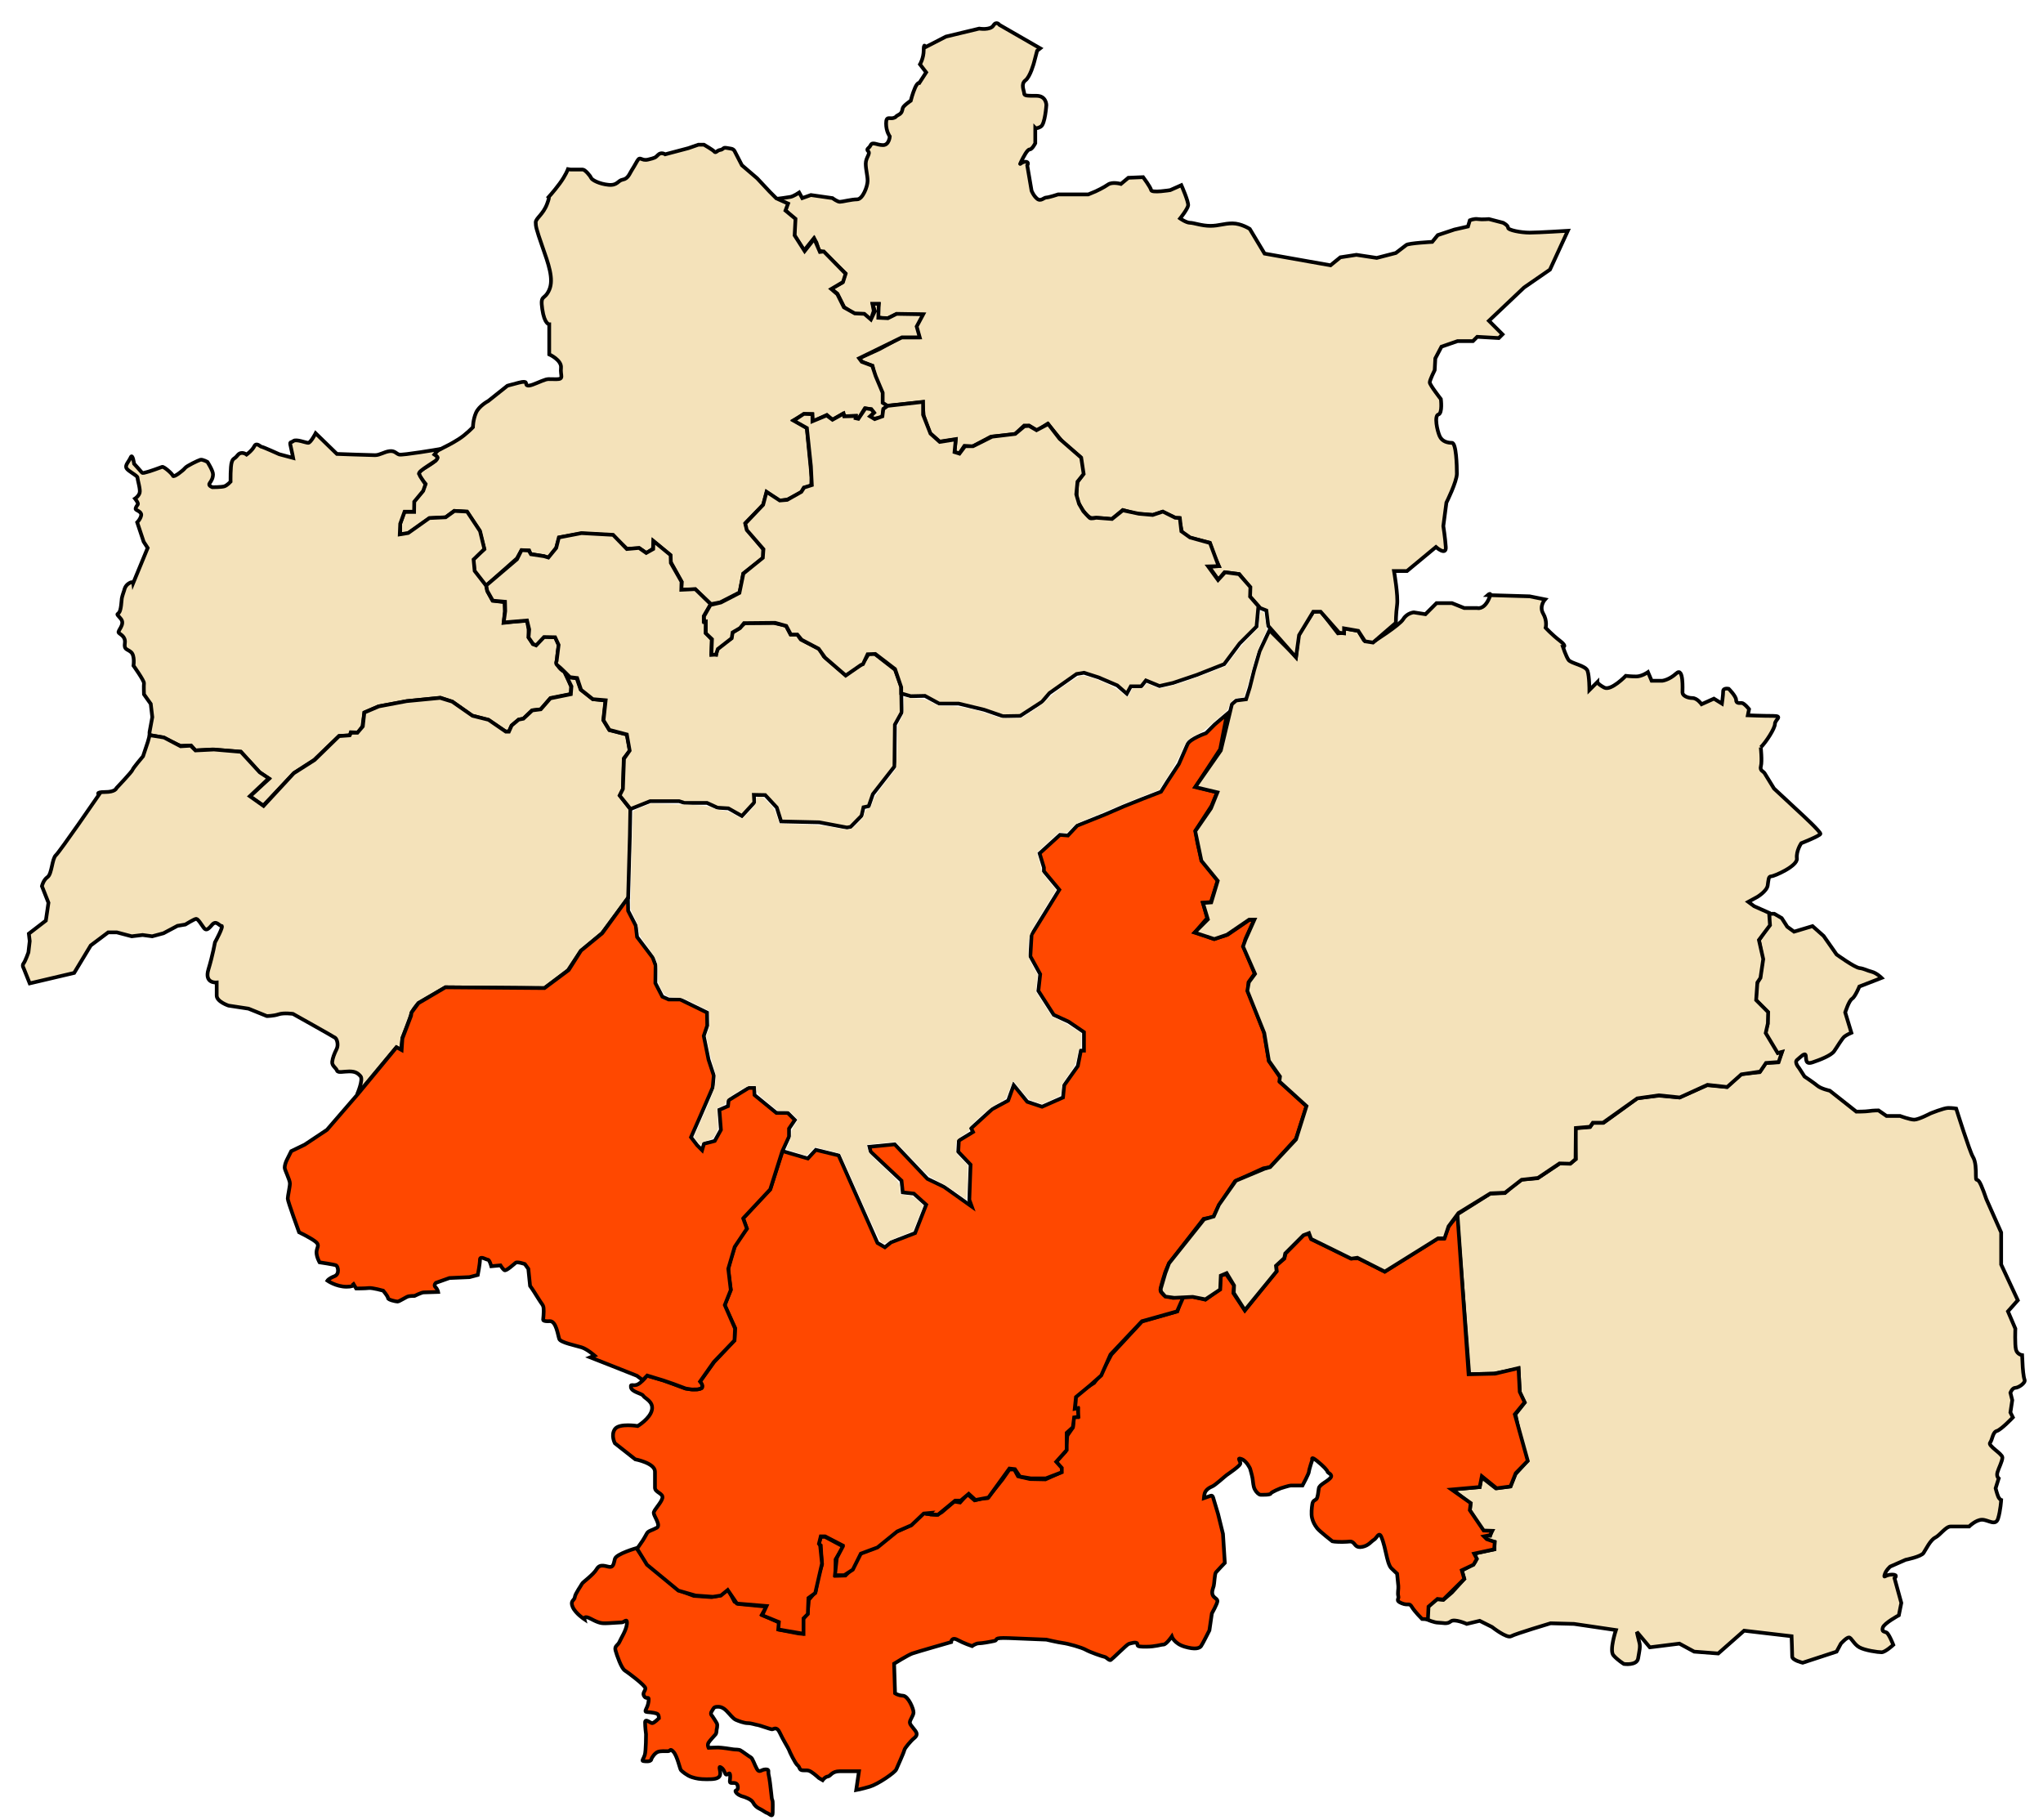 <?xml version="1.0" encoding="UTF-8" standalone="no"?>
<!-- Created with Inkscape (http://www.inkscape.org/) -->

<svg
   xmlns:dc="http://purl.org/dc/elements/1.1/"
   xmlns:cc="http://creativecommons.org/ns#"
   xmlns:rdf="http://www.w3.org/1999/02/22-rdf-syntax-ns#"
   xmlns:svg="http://www.w3.org/2000/svg"
   xmlns="http://www.w3.org/2000/svg"
   xmlns:xlink="http://www.w3.org/1999/xlink"
   xmlns:sodipodi="http://sodipodi.sourceforge.net/DTD/sodipodi-0.dtd"
   xmlns:inkscape="http://www.inkscape.org/namespaces/inkscape"
   id="svg2"
   version="1.1"
   inkscape:version="0.48.4 r9939"
   width="1100"
   height="980"
   sodipodi:docname="Constantine District.svg">
  <title
     id="title3818">El Khroub District</title>
  <defs
     id="defs6">
    <linearGradient
       id="linearGradient2991">
      <stop
         style="stop-color:#f4e2ba;stop-opacity:1;"
         offset="0"
         id="stop2993" />
      <stop
         style="stop-color:#f4e2ba;stop-opacity:0;"
         offset="1"
         id="stop2995" />
    </linearGradient>
    <linearGradient
       inkscape:collect="always"
       xlink:href="#linearGradient2991"
       id="linearGradient2997"
       x1="776.303"
       y1="650.987"
       x2="771.375"
       y2="656.853"
       gradientUnits="userSpaceOnUse" />
  </defs>
  <sodipodi:namedview
     pagecolor="#ffffff"
     bordercolor="#666666"
     borderopacity="1"
     objecttolerance="10"
     gridtolerance="10"
     guidetolerance="10"
     inkscape:pageopacity="0"
     inkscape:pageshadow="2"
     inkscape:window-width="1366"
     inkscape:window-height="706"
     id="namedview4"
     showgrid="false"
     inkscape:zoom="0.35355339"
     inkscape:cx="-29.824656"
     inkscape:cy="570.42322"
     inkscape:window-x="-8"
     inkscape:window-y="-8"
     inkscape:window-maximized="1"
     inkscape:current-layer="svg2" />
  <path
     style="fill:#f4e2ba;stroke:#000000;stroke-width:2;stroke-linecap:butt;stroke-linejoin:miter;stroke-opacity:1;stroke-miterlimit:4;stroke-dasharray:none;fill-opacity:1"
     d="m 784.42,653.936 6.638,85.957 13.275,-0.332 13.275,-2.655 0.664,12.943 2.655,5.31 -4.978,6.306 2.323,11.284 3.983,13.939 -6.306,6.969 -2.655,6.638 -7.965,0.996 -7.633,-5.974 -0.996,5.31 -14.603,1.328 4.978,3.983 4.646,3.651 -0.332,3.651 6.969,10.952 4.646,0.332 -0.664,2.323 -1.991,0 c 0,0 -2.323,-0.664 -1.328,0.996 0.996,1.659 5.642,2.323 5.642,2.323 l 0,3.983 -10.952,2.323 c 0,0 2.655,3.319 -0.664,5.642 -3.319,2.323 -5.974,3.319 -5.974,3.319 l 1.328,4.646 -6.638,7.301 -4.646,3.983 -3.651,-0.332 -4.646,3.983 -0.332,3.651 0,3.319 c 0,0 3.651,1.659 5.974,1.659 2.323,0 4.646,0.996 6.638,-0.664 1.991,-1.659 8.629,1.328 8.629,1.328 l 6.969,-1.659 6.638,3.319 c 0,0 7.965,6.306 10.288,4.978 2.323,-1.328 21.24,-6.969 21.24,-6.969 l 12.611,0.332 22.568,3.319 c 0,0 -3.651,10.952 -1.328,13.607 2.323,2.655 5.642,4.646 5.642,4.646 0,0 6.969,0.996 7.633,-2.987 0.664,-3.983 1.328,-6.306 0.664,-8.629 -0.664,-2.323 -1.328,-5.642 -1.328,-5.642 l 6.969,8.297 15.93,-1.991 7.965,4.314 12.943,0.996 13.939,-12.28 25.555,2.987 c 0,0 0.332,8.961 0.332,10.952 0,1.991 5.642,3.319 5.642,3.319 l 18.253,-5.974 2.323,-4.314 c 0,0 2.987,-3.319 4.314,-3.319 1.328,0 2.655,3.651 5.642,5.31 2.987,1.659 9.956,2.655 11.948,2.655 1.991,0 6.306,-3.983 6.306,-3.983 0,0 -2.323,-5.974 -3.651,-6.638 -1.327,-0.664 -2.655,-0.332 -1.991,-2.655 0.664,-2.323 8.629,-6.638 8.629,-6.638 l 1.328,-6.638 -3.651,-13.275 c 0,0 2.323,-1.991 -1.327,-1.991 -3.651,0 -4.646,2.323 -3.983,0 0.664,-2.323 2.987,-4.314 2.987,-4.314 l 8.297,-3.651 c 0,0 8.297,-1.659 9.624,-3.651 1.327,-1.991 3.651,-6.969 6.306,-8.297 2.655,-1.328 5.642,-5.974 8.297,-5.974 2.655,0 9.956,0 9.956,0 0,0 3.651,-3.651 6.97,-3.651 3.319,0 7.301,3.651 8.629,-0.664 1.327,-4.314 1.659,-9.956 1.659,-9.956 0,0 -0.996,-0.332 -1.659,-1.991 -0.664,-1.659 -1.328,-4.314 -1.328,-4.314 l 1.659,-5.31 c 0,0 -1.327,-0.996 -0.664,-3.319 0.664,-2.323 2.655,-5.974 2.655,-7.965 0,-1.991 -7.965,-6.306 -6.638,-7.965 1.327,-1.659 1.327,-5.642 3.651,-6.306 2.323,-0.664 8.629,-7.301 8.629,-7.301 l -1.327,-2.655 0.996,-6.638 -0.996,-3.983 c 0,0 0.996,-2.655 2.655,-2.655 1.659,0 5.642,-2.655 4.978,-4.314 -0.664,-1.659 -0.996,-6.638 -0.996,-6.638 l -0.332,-6.638 c 0,0 -2.655,-0.332 -3.319,-2.987 -0.664,-2.655 -0.332,-11.284 -0.332,-11.284 l -3.983,-9.293 5.31,-5.974 -8.961,-19.249 0,-17.258 -7.965,-17.922 c 0,0 -2.655,-7.965 -3.982,-9.625 -1.327,-1.659 -1.659,0.332 -1.659,-2.987 0,-3.319 0,-7.633 -1.659,-10.288 -1.659,-2.655 -8.961,-25.887 -8.961,-25.887 0,0 -1.991,-0.332 -4.314,-0.332 -2.323,0 -9.624,2.987 -9.624,2.987 0,0 -6.306,3.319 -8.629,3.319 -2.323,0 -7.633,-1.991 -7.633,-1.991 l -7.301,0 -4.314,-2.987 c 0,0 -2.987,0 -4.978,0.332 -1.991,0.332 -6.969,0.332 -6.969,0.332 L 985.207,587.228 c 0,0 -4.646,-0.996 -6.638,-2.655 -1.991,-1.659 -6.969,-4.978 -6.969,-4.978 l -2.987,-4.646 c 0,0 -2.655,-2.987 -0.996,-4.314 1.659,-1.328 4.314,-4.314 4.646,-2.323 0.332,1.991 -0.332,4.978 3.651,3.651 3.983,-1.328 9.956,-3.651 11.616,-5.974 1.659,-2.323 4.314,-6.969 5.642,-7.965 1.328,-0.996 3.651,-1.991 3.651,-1.991 l -3.319,-10.952 c 0,0 1.991,-6.306 3.651,-7.301 1.659,-0.996 3.983,-6.638 3.983,-6.638 l 11.948,-4.646 c 0,0 -2.655,-2.655 -5.31,-3.319 -2.655,-0.664 -3.982,-1.659 -6.638,-1.991 -2.655,-0.332 -12.28,-7.301 -12.28,-7.301 l -6.969,-9.956 -5.974,-5.31 -9.956,2.987 -3.651,-2.655 -2.987,-4.646 -3.983,-2.323 -2.655,0 -0.332,6.306 -5.31,7.965 1.991,10.288 -1.328,9.293 -1.991,4.314 -0.332,8.297 6.306,6.306 0,6.638 -1.328,4.978 2.655,4.978 3.651,5.642 2.655,-0.332 -1.991,5.31 -6.638,0.332 -3.319,4.978 -9.956,0.996 -7.633,6.969 -10.62,-0.996 -14.935,6.638 -10.952,-0.996 -11.616,1.328 -12.28,8.961 -5.974,4.314 -5.642,0 -1.659,2.323 -7.965,0.664 0.332,16.594 -2.987,2.323 -5.642,0 -11.948,7.965 -8.629,0.664 -5.31,3.983 -3.651,3.319 -7.965,0.332 z"
     id="path2987"
     inkscape:connector-curvature="0" />
  <path
     style="fill:#ff4800;stroke:#000000;stroke-width:2;stroke-linecap:butt;stroke-linejoin:miter;stroke-opacity:1;stroke-miterlimit:4;stroke-dasharray:none;fill-opacity:1"
     d="m 790.726,739.893 -5.974,-85.625 -4.812,6.14 -2.489,6.472 -3.485,0 -28.376,17.756 -14.105,-7.135 -4.148,0 -21.24,-10.288 -1.493,-2.987 -2.489,0.498 -9.956,10.122 -0.664,2.821 -4.314,3.651 0.166,3.153 -8.131,9.956 -8.961,11.118 -6.14,-9.293 0.332,-4.149 -4.314,-6.14 -2.987,0.83 -0.332,7.301 -7.799,5.642 -6.969,-1.659 -5.642,0.332 -2.489,7.633 -19.083,5.476 -16.428,17.756 -5.31,9.956 -3.983,5.31 -7.467,4.646 -2.489,3.153 -0.166,5.808 1.493,0.166 -0.332,4.646 -1.991,-0.166 -0.498,5.808 -2.987,4.314 -0.996,8.629 -4.978,5.476 2.655,3.319 -0.332,2.489 -8.131,3.651 -8.297,-0.166 -6.472,-1.493 -1.991,-3.651 -2.655,0 -3.817,5.476 -7.965,9.956 -2.987,0.166 -3.983,0.996 -3.817,-3.319 -3.983,4.48 -3.153,-0.498 -6.804,5.808 -2.655,1.328 -3.153,-0.166 -0.664,-0.83 -3.153,-0.166 -6.638,6.638 -8.463,3.817 -10.288,8.131 -9.293,3.651 -3.983,8.131 -3.485,3.485 -5.31,0.166 0,-8.795 4.148,-6.969 -9.956,-5.31 -2.157,0.166 -0.996,3.651 0.996,0.83 0.332,5.974 0.332,4.314 -2.157,7.135 -1.328,7.633 -3.651,4.314 -0.664,7.467 -2.655,3.153 -0.166,7.633 -1.991,-0.166 -10.288,-1.991 0,-3.817 -9.459,-4.314 2.489,-4.314 -15.266,-1.493 -1.991,-1.162 -3.153,-6.14 -2.157,0.664 -2.489,2.157 -4.646,0.83 -9.459,-0.664 -8.463,-3.153 -16.926,-14.935 -5.476,-7.633 c 0,0 -10.952,3.153 -11.616,5.808 -0.664,2.655 -0.83,4.48 -2.821,4.314 -1.991,-0.166 -5.144,-1.991 -6.969,1.162 -1.825,3.153 -7.633,7.135 -7.965,7.965 -0.332,0.83 -3.651,5.31 -3.817,7.135 -0.166,1.825 -2.655,1.825 -1.162,5.31 1.493,3.485 6.306,6.638 6.306,6.638 0,0 -0.664,-2.489 3.651,-0.166 4.314,2.323 5.808,2.323 7.633,2.323 1.825,0 7.799,-0.498 8.961,-0.498 1.162,0 2.987,-2.655 2.655,0.83 -0.332,3.485 -3.153,7.633 -3.983,9.625 -0.83,1.991 -2.821,2.157 -2.157,4.646 0.664,2.489 3.153,9.625 4.978,10.786 1.825,1.162 11.118,8.131 11.118,9.624 0,1.493 -1.991,2.655 -0.498,4.48 1.493,1.825 2.655,-0.996 2.157,2.821 -0.498,3.817 -2.987,5.31 -0.664,5.476 2.323,0.166 4.978,0.498 5.642,1.162 0.664,0.664 0.664,2.157 0.664,2.157 0,0 -2.655,2.655 -3.651,2.655 -0.996,0 -3.817,-2.821 -3.817,-0.332 0,2.489 0.498,6.306 0.498,6.306 0,0 0,8.961 -0.664,11.118 -0.664,2.157 -1.825,3.153 -0.83,3.319 0.996,0.166 3.983,0.498 4.314,-0.83 0.332,-1.328 2.157,-3.651 3.651,-4.148 1.493,-0.498 3.817,-0.332 5.31,-0.332 1.493,0 0.996,-1.825 2.987,0.332 1.991,2.157 3.485,9.127 3.983,9.79 0.498,0.664 3.319,2.987 5.808,3.817 2.489,0.83 4.646,1.162 7.965,1.162 3.319,0 6.638,0 7.301,-2.157 0.664,-2.157 -1.328,-5.476 0.664,-4.148 1.991,1.328 1.825,3.817 2.821,3.817 0.996,0 1.825,-1.825 1.991,0.498 0.166,2.323 -0.83,3.983 0.664,3.983 1.493,0 3.319,-0.332 3.485,2.157 0.166,2.489 -1.825,1.328 -1.162,2.655 0.664,1.328 2.987,2.323 3.817,2.489 0.83,0.166 4.646,1.493 5.476,3.153 0.83,1.659 2.157,2.821 3.651,3.485 1.493,0.664 3.319,2.157 4.149,2.323 0.83,0.166 2.821,2.655 2.821,-0.166 0,-2.821 0.166,-6.14 -0.166,-6.804 -0.332,-0.664 -0.332,-0.996 -0.664,-4.149 -0.332,-3.153 -0.83,-7.467 -1.328,-9.459 -0.498,-1.991 0.664,-2.987 -1.659,-2.987 -2.323,0 -3.319,2.157 -4.646,-0.166 -1.328,-2.323 -2.323,-5.808 -3.319,-6.306 -0.996,-0.498 -4.646,-3.319 -5.642,-3.817 -0.996,-0.498 -2.987,-0.332 -3.817,-0.498 -0.83,-0.166 -6.472,-0.996 -8.131,-0.996 -1.659,0 -5.144,0.166 -5.144,0.166 0,0 -0.83,-1.493 0,-2.821 0.83,-1.328 3.319,-3.817 3.817,-4.48 0.498,-0.664 0.498,-2.323 0.498,-2.323 0,0 0.664,-2.489 0.166,-3.485 -0.498,-0.996 -2.489,-3.983 -2.489,-3.983 0,0 -1.328,-0.996 -0.332,-2.489 0.996,-1.493 0.996,-2.323 2.655,-2.489 1.659,-0.166 3.319,0.166 5.31,2.157 1.991,1.991 3.485,4.149 4.978,4.812 1.493,0.664 4.48,1.825 6.472,1.825 1.991,0 4.646,0.996 5.31,0.996 0.664,0 6.969,2.323 7.799,2.323 0.83,0 2.489,-1.825 4.149,1.825 1.659,3.651 4.812,8.629 4.978,9.293 0.166,0.664 3.319,7.301 4.646,8.297 1.328,0.996 0.664,2.489 2.655,2.655 1.991,0.166 2.821,-0.332 4.646,0.83 1.825,1.162 4.149,3.319 4.149,3.319 l 1.991,1.162 c 0,0 1.328,-1.825 2.821,-1.991 1.493,-0.166 1.991,-2.821 6.472,-2.821 4.48,0 10.288,0 10.288,0 l -1.493,10.122 c 0,0 2.821,-0.498 7.301,-1.825 4.48,-1.328 13.607,-7.633 14.271,-9.293 0.664,-1.659 3.983,-8.795 4.314,-10.288 0.332,-1.493 3.817,-5.144 4.48,-5.808 0.664,-0.664 2.489,-1.659 2.157,-3.319 -0.332,-1.659 -3.651,-4.314 -3.651,-5.808 0,-1.493 1.825,-3.485 1.991,-5.31 0.166,-1.825 -2.821,-8.961 -5.642,-9.127 -2.821,-0.166 -4.314,-1.328 -4.314,-1.328 l -0.498,-15.93 c 0,0 7.467,-4.646 9.79,-5.476 2.323,-0.83 20.908,-6.14 20.908,-6.14 0,0 0.166,-2.987 3.485,-1.162 3.319,1.825 7.799,3.319 7.799,3.319 0,0 1.991,-1.493 3.651,-1.493 1.659,0 6.306,-0.83 8.463,-1.328 2.157,-0.498 -1.493,-1.825 7.633,-1.493 9.127,0.332 20.245,0.83 20.245,0.83 0,0 6.306,1.493 8.961,1.825 2.655,0.332 9.956,2.323 12.28,3.651 2.323,1.328 9.127,3.651 10.122,3.817 0.996,0.166 2.489,2.157 3.319,1.659 0.83,-0.498 8.629,-8.297 9.624,-8.629 0.996,-0.332 4.314,-1.328 4.646,-0.166 0.332,1.162 -0.664,1.659 4.646,1.659 5.31,0 7.965,-1.162 9.459,-1.162 1.493,0 4.48,-4.314 4.48,-4.314 0,0 1.328,3.817 6.969,5.476 5.642,1.659 7.965,0.83 8.795,-0.332 0.83,-1.162 4.48,-8.463 4.48,-8.463 l 1.328,-9.127 c 0,0 2.987,-5.31 2.987,-6.638 0,-1.328 -1.659,-1.493 -2.489,-3.153 -0.83,-1.659 0.166,-3.817 0.498,-4.978 0.332,-1.162 0.498,-6.472 1.162,-7.301 0.664,-0.83 4.812,-5.144 4.812,-5.144 l -0.996,-15.598 -2.655,-10.786 -2.489,-8.297 c 0,0 -0.332,-1.825 -1.328,-1.493 -0.996,0.332 -3.817,1.328 -3.817,1.328 0,0 0.166,-2.323 0.83,-3.485 0.664,-1.162 1.991,-2.157 3.651,-2.821 1.659,-0.664 6.638,-5.31 7.799,-6.14 1.162,-0.83 6.804,-4.646 7.301,-5.974 0.498,-1.328 -2.157,-3.651 0.664,-2.655 2.821,0.996 4.646,5.144 4.646,5.144 0,0 0.996,3.319 1.328,5.31 0.332,1.991 0.332,4.149 1.162,5.808 0.83,1.659 2.323,2.987 3.153,2.987 0.83,0 5.144,0.166 5.476,-0.664 0.332,-0.83 5.31,-2.821 5.31,-2.821 0,0 4.646,-1.493 5.476,-1.493 0.83,0 6.306,0 6.306,0 0,0 3.485,-6.472 3.485,-7.467 0,-0.996 1.825,-6.472 1.825,-6.472 0,0 -0.996,-2.157 2.489,0.664 3.485,2.821 5.642,5.144 5.642,5.808 0,0.664 3.319,1.493 1.493,3.485 -1.825,1.991 -5.808,3.485 -6.14,5.476 -0.332,1.991 -0.498,4.978 -1.328,5.808 -0.83,0.83 -1.825,0.664 -2.157,2.655 -0.332,1.991 -0.664,5.31 -0.166,7.467 0.498,2.157 1.493,3.983 2.821,5.642 1.328,1.659 8.131,6.969 8.131,6.969 0,0 1.162,0.332 5.31,0.332 4.149,0 4.48,-0.664 5.808,0.332 1.328,0.996 1.493,2.987 4.978,2.323 3.485,-0.664 4.812,-2.987 6.306,-3.817 1.493,-0.83 2.655,-4.646 3.983,-1.493 1.328,3.153 2.157,7.301 2.655,9.459 0.498,2.157 1.328,5.974 2.655,7.301 1.328,1.328 3.153,2.987 3.153,2.987 0,0 0.498,5.144 0.664,6.638 0.166,1.493 -0.498,3.817 0,5.476 0.498,1.659 -1.825,2.323 1.825,3.817 3.651,1.493 3.983,-0.498 5.476,1.991 1.493,2.489 5.476,6.472 5.476,6.472 l 3.153,0.166 0.332,-6.804 4.812,-4.148 3.153,0.332 11.284,-11.118 -1.328,-4.646 6.306,-2.987 1.825,-3.153 -1.493,-2.821 10.786,-2.323 0.332,-3.983 -4.314,-1.493 -1.493,-1.493 3.319,-0.664 1.162,-2.323 -4.646,-0.166 -7.467,-10.952 0.498,-3.817 -10.288,-7.301 15.101,-1.328 1.162,-5.808 7.965,6.472 7.467,-0.996 2.821,-7.135 6.472,-6.638 -6.969,-25.057 5.31,-6.472 -2.655,-5.642 -0.664,-12.777 -12.611,2.987 z"
     id="path2999"
     inkscape:connector-curvature="0" />
  <path
     style="fill:#ff4800;stroke:#000000;stroke-width:2;stroke-linecap:butt;stroke-linejoin:miter;stroke-opacity:1;stroke-miterlimit:4;stroke-dasharray:none;fill-opacity:1"
     d="m 660.629,384.449 -6.638,5.642 -4.646,4.646 c 0,0 -8.629,2.987 -9.956,5.974 -1.328,2.987 -4.646,10.62 -4.646,10.62 l -6.306,9.625 -3.319,5.31 -10.288,3.983 -9.956,3.983 -9.956,4.314 -14.935,5.974 -4.978,5.31 -4.314,-0.332 -10.952,9.956 2.323,7.633 0,1.991 8.297,9.956 -14.935,24.227 -0.664,11.616 5.31,9.624 -0.996,8.961 8.297,12.943 7.965,3.651 8.297,5.642 0,9.956 -1.659,0 -1.659,8.297 -7.301,10.288 -0.664,6.638 -11.284,4.978 -7.965,-2.655 -7.301,-8.961 -2.987,8.297 -8.629,4.646 -11.284,10.288 0.996,1.991 -7.633,4.646 -0.332,5.974 6.638,6.969 -0.664,18.917 1.328,3.651 -14.935,-10.62 -8.961,-4.314 -17.59,-18.585 -13.607,1.328 0.664,2.655 16.594,15.598 0.664,6.306 5.974,0.664 6.638,5.974 -5.974,15.266 -12.943,4.978 -3.319,2.655 -3.983,-2.323 -20.908,-47.127 -12.28,-2.987 -4.314,4.646 -13.607,-3.983 -4.646,14.271 -1.991,6.306 -14.603,15.598 1.991,5.642 c 0,0 -5.974,7.965 -6.638,9.956 -0.664,1.991 -3.319,10.288 -3.319,11.948 0,1.659 1.328,10.952 1.328,10.952 l -3.319,8.297 5.642,12.28 -0.332,6.638 -10.952,11.616 -7.633,10.62 c 0,0 2.987,3.319 -0.332,3.983 -3.319,0.664 -7.633,-0.332 -7.633,-0.332 l -11.616,-4.314 -9.293,-2.655 c 0,0 0.664,0.332 -2.987,3.651 -3.651,3.319 -5.642,0 -5.31,2.655 0.332,2.655 5.974,3.319 6.638,4.646 0.664,1.328 5.642,2.987 4.646,7.633 -0.996,4.646 -7.633,8.629 -7.633,8.629 0,0 -9.956,-1.659 -12.28,1.659 -2.323,3.319 0,7.633 0,7.633 l 10.952,8.629 c 0,0 10.62,1.991 10.62,6.638 0,4.646 0,5.974 0,8.629 0,2.655 4.646,2.987 3.983,5.642 -0.664,2.655 -4.646,6.306 -4.646,7.965 0,1.659 3.983,6.638 1.659,7.965 -2.323,1.328 -4.646,1.659 -5.31,2.987 -0.664,1.328 -2.323,3.983 -2.323,3.983 l -2.987,4.314 5.31,8.629 16.926,13.939 9.293,2.655 9.293,0.664 4.314,-0.664 3.651,-2.987 4.978,7.301 15.93,1.328 -2.323,4.978 8.961,3.651 -0.332,3.983 13.607,2.323 0,-8.297 2.323,-2.323 0.332,-8.629 3.651,-2.655 3.651,-15.93 -0.996,-9.625 -0.664,-0.996 0.996,-3.983 2.323,0 9.625,4.978 0,0.332 -3.319,6.306 -0.996,9.293 4.978,0 4.646,-2.987 4.314,-8.629 8.961,-3.319 10.62,-8.629 7.633,-3.319 6.638,-6.306 3.651,-0.332 0,0 -0.664,0.664 4.646,0.332 9.293,-7.633 2.987,0 4.314,-3.651 3.651,3.319 6.969,-1.328 11.284,-15.598 2.987,0.332 2.655,3.983 5.974,0.996 7.965,0 8.629,-3.319 0,-2.323 -2.987,-3.319 5.642,-6.306 0,-9.293 3.319,-2.987 0.664,-5.31 2.323,-0.332 -0.332,-4.646 -1.659,0.332 0.664,-6.306 7.633,-6.306 5.974,-5.31 4.978,-11.284 16.926,-17.922 18.917,-5.31 3.651,-8.297 -5.974,0.996 -4.646,-1.328 c 0,0 -1.991,-1.659 -1.991,-2.987 0,-1.328 2.655,-9.625 2.655,-9.625 l 1.991,-4.646 18.585,-23.895 5.31,-0.996 2.987,-6.306 8.629,-12.943 15.266,-6.969 3.651,-0.664 13.939,-15.266 5.642,-17.59 -14.271,-12.943 0,-2.655 -5.974,-8.629 -2.655,-15.598 -8.629,-21.904 0.332,-4.978 3.319,-4.646 -5.974,-14.271 0.996,-4.314 4.646,-10.288 -2.655,0 -11.616,7.965 -7.301,2.323 -10.288,-3.651 6.638,-7.633 -2.323,-8.297 4.314,-0.332 3.651,-11.616 -8.629,-10.62 -2.323,-9.956 -0.996,-6.306 8.629,-13.275 2.987,-7.301 -11.616,-2.987 13.275,-20.245 z"
     id="path3001"
     inkscape:connector-curvature="0" />
  <path
     style="fill:#f4e2ba;stroke:#000000;stroke-width:2;stroke-linecap:butt;stroke-linejoin:miter;stroke-opacity:1;stroke-miterlimit:4;stroke-dasharray:none;fill-opacity:1"
     d="m 948.036,402.371 c 2.987,-2.987 7.633,-10.288 7.633,-12.611 0,-2.323 4.646,-4.314 -0.996,-4.314 -5.642,0 -13.607,-0.332 -13.607,-0.332 l 0.664,-3.319 c 0,0 -2.655,-3.319 -3.983,-3.319 -1.328,0 -2.987,0.332 -2.987,-1.659 0,-1.991 -3.983,-5.974 -3.983,-5.974 0,0 -2.987,-0.664 -2.987,1.328 0,1.991 -0.664,6.638 -0.664,6.638 l -4.314,-2.655 -6.638,2.987 c 0,0 -2.323,-3.319 -4.978,-3.319 -2.655,0 -5.31,-1.328 -5.31,-2.987 0,-1.659 0.664,-13.939 -3.319,-10.288 -3.983,3.651 -7.633,3.983 -7.633,3.983 l -5.642,0 -1.991,-4.646 c 0,0 -3.319,2.323 -6.306,2.323 -2.987,0 -5.642,-0.332 -5.642,-0.332 0,0 -7.965,8.297 -11.616,6.306 -3.651,-1.991 -3.651,-2.987 -3.651,-2.987 l -4.314,4.314 c 0,0 0,-7.301 -0.996,-10.288 -0.996,-2.987 -8.961,-3.983 -10.288,-5.974 -1.328,-1.991 -2.987,-6.969 -2.987,-6.969 0,0 2.655,0 -1.659,-3.319 -4.314,-3.319 -7.633,-6.969 -7.633,-6.969 0,0 0.996,-3.651 -1.328,-7.633 -2.323,-3.983 0.996,-7.633 0.996,-7.633 l -8.297,-1.659 -22.568,-0.664 c 0,0 2.987,-2.655 0.332,2.655 -2.655,5.31 -5.974,4.314 -5.974,4.314 l -6.969,0 -6.638,-2.655 -8.297,0 -5.974,5.974 -6.306,-0.996 c 0,0 -3.651,0.332 -5.642,3.651 -1.991,3.319 -16.262,12.28 -16.262,12.28 l -4.978,-0.996 -2.987,-4.978 -7.633,-1.328 0,2.323 -3.319,0.332 -9.293,-11.948 -3.983,0.332 -7.965,12.611 -1.328,11.616 -14.271,-14.271 -5.31,11.284 -2.987,10.288 -2.323,9.293 -1.991,6.306 -5.31,0.664 -2.323,1.991 -5.974,24.891 -13.773,19.747 11.948,2.821 -3.485,8.629 -8.463,12.28 3.319,15.93 8.795,10.786 -3.485,11.616 -4.48,0.332 2.655,8.795 -7.135,7.135 10.62,3.485 6.804,-2.323 11.948,-8.131 2.821,0 -4.812,10.786 -1.328,3.651 6.472,14.769 -3.319,4.48 -0.83,4.646 9.127,22.734 2.489,14.935 5.974,8.463 -0.332,2.655 14.603,13.275 -5.642,17.922 -13.939,14.935 -2.987,0.83 -15.432,6.472 -9.127,12.943 -2.821,6.306 -5.144,1.493 -18.917,23.729 -1.991,5.31 -2.489,8.463 0.166,1.493 2.323,2.655 4.812,0.664 9.956,-0.498 6.804,1.328 7.965,-5.31 0.332,-7.467 3.153,-1.328 3.983,6.638 -0.166,3.983 5.974,9.293 17.092,-20.908 -0.332,-2.987 4.48,-4.148 0.498,-2.489 9.79,-9.79 2.987,-1.162 1.162,3.153 21.572,10.62 3.319,-0.498 14.769,7.467 28.708,-17.922 3.485,0 2.157,-6.472 5.31,-7.135 17.258,-10.62 7.799,-0.332 8.961,-6.969 8.795,-0.996 11.616,-7.799 5.808,0.166 2.821,-2.489 0.166,-16.76 7.633,-0.664 1.493,-2.157 5.476,0 18.419,-13.109 11.616,-1.659 11.284,1.162 14.935,-6.804 10.62,1.162 7.633,-6.804 10.122,-1.493 3.153,-4.646 6.804,-0.498 1.825,-5.476 -2.323,0.664 -6.472,-10.786 1.162,-5.144 0.166,-6.14 -6.472,-6.472 0.664,-9.459 1.659,-2.489 1.493,-10.122 -2.323,-10.288 5.974,-7.965 -0.498,-6.638 -8.033,-3.58 -3.168,-2.347 4.928,-2.699 c 0,0 5.045,-3.051 5.515,-6.102 0.469,-3.051 0.352,-4.928 1.877,-4.928 1.525,0 14.315,-5.515 13.846,-9.622 -0.469,-4.107 2.347,-8.214 2.347,-8.214 0,0 10.091,-3.989 10.326,-5.045 0.235,-1.056 -10.091,-10.56 -10.091,-10.56 L 955.162,424.538 c 0,0 -4.341,-7.04 -5.045,-8.214 -0.704,-1.173 -2.699,-1.291 -1.995,-3.872 0.704,-2.581 -0.085,-10.082 -0.085,-10.082 z"
     id="path3003"
     inkscape:connector-curvature="0" />
  <path
     style="fill:#f4e2ba;stroke:#000000;stroke-width:2;stroke-linecap:butt;stroke-linejoin:miter;stroke-opacity:1;stroke-miterlimit:4;stroke-dasharray:none;fill-opacity:1"
     d="m 751.564,335.331 c 0,0 0,-4.646 0.664,-9.625 0.664,-4.978 -1.659,-18.253 -1.659,-18.253 l 6.969,0 15.598,-12.943 c 0,0 5.642,4.978 5.31,0 -0.332,-4.978 -1.328,-11.284 -1.328,-11.284 l 1.659,-12.611 c 0,0 5.642,-11.284 5.642,-15.598 0,-4.314 -0.332,-16.594 -2.655,-16.594 -2.323,0 -5.31,-0.664 -6.638,-3.651 -1.328,-2.987 -2.987,-10.952 -0.664,-11.616 2.323,-0.664 1.328,-8.297 1.328,-8.297 0,0 -5.974,-7.633 -5.974,-8.961 0,-1.328 2.655,-6.638 2.655,-6.638 l 0.332,-6.306 3.319,-6.306 8.629,-2.987 8.297,0 2.323,-2.323 11.616,0.664 1.991,-1.991 -7.301,-7.301 18.917,-17.922 13.939,-9.625 9.625,-20.908 c 0,0 -15.93,0.996 -20.577,0.996 -4.646,0 -11.616,-1.328 -11.616,-2.655 0,-1.328 -2.655,-2.655 -2.655,-2.655 l -7.633,-1.991 c 0,0 -3.983,0.332 -5.974,0 -1.991,-0.332 -4.314,0.664 -4.314,0.664 l -0.996,3.319 -7.301,1.659 -8.961,2.987 -2.987,3.651 c 0,0 -12.611,0.664 -13.939,1.659 -1.328,0.996 -5.642,4.314 -5.642,4.314 l -10.288,2.655 -10.952,-1.659 -8.629,1.328 -5.31,4.314 -35.511,-6.306 -7.965,-13.275 c 0,0 -4.646,-2.987 -9.293,-2.987 -4.646,0 -7.301,1.328 -11.948,1.328 -4.646,0 -8.961,-1.659 -10.952,-1.659 -1.991,0 -5.31,-2.323 -5.31,-2.323 0,0 3.983,-4.978 4.314,-6.969 0.332,-1.991 -3.651,-10.952 -3.651,-10.952 l -5.974,2.655 c 0,0 -9.956,1.659 -10.288,0 -0.332,-1.659 -4.314,-6.969 -4.314,-6.969 l -7.965,0.332 -3.983,3.319 c 0,0 -4.646,-1.328 -6.969,0.332 -2.323,1.659 -6.638,3.651 -6.638,3.651 l -3.983,1.659 c 0,0 -6.306,0 -7.633,0 -1.328,0 -8.629,0 -8.629,0 0,0 -4.978,1.659 -6.306,1.659 -1.328,0 -2.987,2.323 -4.978,0.664 -1.991,-1.659 -2.987,-4.314 -2.987,-4.314 l -2.323,-13.607 c 0,0 1.328,-1.991 -0.996,-1.991 -2.323,0 -3.651,2.655 -2.323,0 1.328,-2.655 3.319,-6.638 4.646,-6.638 1.328,0 2.987,-3.319 2.987,-3.319 l 0,-8.297 c 0,0 0.664,0.664 2.987,-0.664 2.323,-1.328 2.987,-11.616 2.987,-11.616 0,0 0,-4.978 -5.31,-4.978 -5.31,0 -6.638,0 -6.638,-1.328 0,-1.328 -1.991,-4.978 0.664,-6.969 2.655,-1.991 4.646,-9.625 4.646,-9.625 l 1.659,-6.306 1.659,-1.328 -21.904,-12.611 c 0,0 -1.659,-2.323 -3.319,0.332 -1.659,2.655 -7.633,1.659 -7.633,1.659 l -17.922,4.314 -10.952,5.642 c 0,0 -0.996,-2.655 -0.996,1.659 0,4.314 -1.991,7.633 -1.991,7.633 l 3.319,4.314 -3.651,5.642 c 0,0 -0.996,-0.332 -2.323,2.655 -1.328,2.987 -2.323,6.969 -2.323,6.969 0,0 -3.983,2.655 -4.314,3.983 -0.332,1.328 -0.332,2.655 -2.323,3.651 -1.991,0.996 -0.664,0.996 -2.655,1.659 -1.991,0.664 -3.983,-1.328 -3.983,2.987 0,4.314 1.991,6.969 1.991,6.969 0,0 -0.332,4.646 -3.651,4.646 -3.319,0 -5.642,-1.991 -6.638,0 -0.996,1.991 -2.655,1.991 -1.328,3.319 1.328,1.328 -1.328,3.319 -1.328,6.638 0,3.319 0.996,6.306 0.996,9.293 0,2.987 -2.655,9.956 -5.642,9.956 -2.987,0 -7.965,1.328 -9.293,1.328 -1.328,0 -3.983,-1.991 -3.983,-1.991 l -11.616,-1.659 -4.646,1.659 -1.659,-2.987 c 0,0 -2.987,1.991 -4.646,2.323 -1.659,0.332 -6.969,0.996 -6.969,0.996 l 4.978,2.987 -0.664,3.319 4.978,4.646 -0.332,8.629 5.31,8.297 5.31,-6.638 1.328,2.323 1.328,4.314 2.323,0.664 11.948,11.616 -1.659,4.978 -5.974,3.319 3.319,2.655 3.651,7.301 5.31,3.651 4.978,0 3.983,3.319 1.659,-4.978 -0.664,-3.651 3.319,0 -0.996,6.969 5.31,0.996 5.31,-2.655 13.607,0.332 -2.987,5.974 0.996,6.306 -9.293,0 -11.616,6.306 -10.952,4.978 1.991,1.991 5.31,1.991 1.328,6.306 3.983,8.297 0,5.31 1.991,1.659 19.581,-1.991 0.664,7.301 3.319,9.293 5.31,4.646 8.629,-1.328 -0.664,6.969 2.655,0.664 2.655,-3.983 4.314,0.332 9.956,-5.31 12.943,-1.328 4.978,-4.646 2.655,0 4.314,2.655 5.642,-3.651 7.965,9.625 9.625,8.297 1.328,9.625 -2.987,3.983 c 0,0 -0.332,3.983 -0.332,7.301 0,3.319 5.31,12.28 8.629,11.948 3.319,-0.332 10.288,0.664 10.288,0.664 l 5.974,-4.978 7.301,1.991 8.961,0.664 4.978,-1.659 7.301,3.319 1.659,0 1.659,7.633 4.314,2.987 10.62,2.655 2.655,7.633 2.323,4.978 -5.31,0.332 4.978,6.969 3.319,-3.983 7.965,0.996 5.642,6.969 0,4.978 5.642,6.306 3.319,1.328 0.996,8.297 14.935,16.926 1.659,-11.948 7.633,-12.611 3.983,0 9.956,11.284 2.655,0.332 0,-2.655 7.633,1.328 3.651,5.642 4.314,0.664 z"
     id="path3005"
     inkscape:connector-curvature="0" />
  <path
     style="fill:#f4e2ba;stroke:#000000;stroke-width:2;stroke-linecap:butt;stroke-linejoin:miter;stroke-opacity:1;stroke-miterlimit:4;stroke-dasharray:none;fill-opacity:1"
     d="m 477.834,218.494 -2.581,-1.643 0,-5.398 -3.755,-8.918 -1.877,-5.632 -5.632,-2.112 -1.408,-1.877 22.998,-11.264 9.622,0 -1.643,-5.867 3.52,-6.571 -14.315,-0.235 -4.693,2.347 -5.163,-0.235 0.235,-7.51 -3.285,0 1.173,3.989 -2.112,4.459 -3.52,-3.051 -5.163,-0.235 -5.867,-3.285 -3.52,-7.04 -3.285,-2.816 6.336,-3.755 1.408,-4.459 -11.734,-11.968 -2.112,0.235 -3.051,-7.04 -5.163,6.571 -5.398,-8.448 0.469,-8.918 -5.398,-4.459 1.408,-3.755 -6.336,-2.816 -3.52,-3.52 -6.806,-7.275 -8.214,-7.04 -3.755,-7.275 c 0,0 -0.469,-1.408 -2.112,-1.643 -1.643,-0.235 -2.347,-0.469 -3.285,-0.469 -0.939,0 -0.939,0.939 -2.581,1.173 -1.643,0.235 -2.347,1.877 -3.051,0.939 -0.704,-0.939 -5.632,-3.755 -5.632,-3.755 l -3.051,0 -5.398,1.877 -12.438,3.285 c 0,0 -2.112,-1.408 -3.755,0.235 -1.643,1.643 -1.643,1.643 -5.398,2.581 -3.755,0.939 -4.224,-2.112 -5.867,0.704 -1.643,2.816 -2.112,3.755 -3.051,5.163 -0.939,1.408 -1.877,4.459 -4.693,4.928 -2.816,0.469 -2.816,3.285 -7.744,2.816 -4.928,-0.469 -8.918,-2.581 -9.387,-3.755 -0.469,-1.173 -3.285,-4.459 -4.459,-4.459 -1.173,0 -6.571,0 -6.571,0 l -1.408,-0.235 c 0,0 -1.173,3.285 -4.459,7.744 -3.285,4.459 -6.571,7.979 -6.571,7.979 0,0 1.877,-2.581 -0.235,3.051 -2.112,5.632 -6.102,7.744 -6.102,9.856 0,2.112 0.235,3.52 3.52,12.907 3.285,9.387 6.336,17.601 3.755,23.467 -2.581,5.867 -4.928,2.112 -3.755,10.326 1.173,8.214 3.755,8.214 3.755,8.214 l 0,16.193 c 0,0 6.806,3.051 6.336,7.275 -0.469,4.224 1.877,6.102 -2.581,6.102 -4.459,0 -4.224,-0.469 -7.744,0.939 -3.52,1.408 -6.806,3.051 -7.979,2.347 -1.173,-0.704 0.939,-2.816 -4.459,-1.408 -5.398,1.408 -6.102,1.643 -6.102,1.643 l -10.326,8.214 c 0,0 -4.928,2.581 -6.571,6.336 -1.643,3.755 -1.643,7.744 -1.643,7.744 0,0 -3.52,3.755 -7.51,6.336 -3.989,2.581 -7.979,4.459 -7.979,4.459 l -3.989,2.112 -1.408,1.877 c 0,0 1.643,0.469 1.643,1.877 0,1.408 -6.102,4.928 -6.102,4.928 0,0 -2.347,1.173 -3.52,2.581 -1.173,1.408 3.285,6.336 3.285,6.336 l -1.643,3.989 -4.459,5.398 0,5.632 -5.163,0 -2.347,6.336 0,5.867 4.224,-0.469 11.499,-8.214 8.683,-0.469 4.693,-3.52 6.806,0.469 6.806,10.091 2.581,10.091 -5.867,5.163 0.469,6.571 5.397,7.275 0.939,0.704 16.662,-14.784 2.347,-4.224 4.224,0 0.704,1.877 7.275,1.173 2.347,0.939 4.224,-5.398 1.643,-5.632 11.734,-2.112 16.897,0.939 7.744,7.275 6.806,-0.235 3.755,2.581 3.52,-2.347 0.235,-3.989 8.918,7.275 0.469,3.989 5.867,10.56 -0.235,4.224 7.51,-0.235 8.448,7.979 4.928,-0.939 10.56,-5.398 1.877,-10.091 10.795,-8.448 0,-4.693 -8.683,-10.56 -0.939,-3.52 9.622,-9.856 1.877,-6.806 6.806,4.693 4.459,-0.704 7.275,-3.755 1.408,-2.581 3.989,-0.939 0.235,-4.693 -2.581,-26.518 -7.04,-4.224 5.632,-3.285 4.224,0 0.469,3.989 7.51,-3.52 3.051,2.581 5.632,-3.285 1.173,1.408 5.632,-0.235 0,1.408 1.643,0 3.285,-5.398 3.52,0.469 1.408,1.877 -2.112,2.112 1.173,1.173 5.398,-0.704 0.704,-4.693 z"
     id="path3007"
     inkscape:connector-curvature="0" />
  <path
     style="fill:#f4e2ba;stroke:#000000;stroke-width:2;stroke-linecap:butt;stroke-linejoin:miter;stroke-opacity:1;stroke-miterlimit:4;stroke-dasharray:none;fill-opacity:1"
     d="m 236.155,241.907 c 0,0 -19.581,3.319 -21.24,2.821 -1.659,-0.498 -2.323,-2.157 -5.144,-1.825 -2.821,0.332 -5.31,2.157 -7.799,2.157 -2.489,0 -20.577,-0.664 -20.577,-0.664 l -11.45,-11.118 c 0,0 -2.655,5.144 -3.983,5.144 -1.328,0 -6.472,-2.157 -7.965,-0.996 -1.493,1.162 -2.157,0 -1.493,2.821 0.664,2.821 1.328,6.306 1.328,6.306 l -7.467,-1.991 c 0,0 -8.795,-3.983 -9.459,-3.983 -0.664,0 -2.821,-2.655 -3.983,-0.332 -1.162,2.323 -4.148,4.48 -4.148,4.48 0,0 -2.821,-2.157 -4.812,0.332 -1.991,2.489 -2.323,1.328 -3.153,3.651 -0.83,2.323 -0.664,10.62 -0.664,10.62 0,0 -1.825,1.991 -3.319,2.489 -1.493,0.498 -6.472,0.498 -6.472,0.498 0,0 -2.489,-0.83 -1.493,-2.157 0.996,-1.328 1.825,-2.821 1.825,-4.812 0,-1.991 -2.987,-6.638 -2.987,-6.638 0,0 -2.655,-1.493 -3.817,-1.162 -1.162,0.332 -7.467,3.319 -8.297,4.48 -0.83,1.162 -6.14,5.31 -6.472,4.148 -0.332,-1.162 -4.978,-5.144 -5.808,-4.812 -0.83,0.332 -7.301,2.655 -8.297,2.821 -0.996,0.166 -2.157,0.83 -2.655,0.166 -0.498,-0.664 -4.148,-4.646 -4.148,-4.646 0,0 -0.83,-5.808 -1.825,-3.485 -0.996,2.323 -3.153,4.149 -2.323,5.808 0.83,1.659 5.974,3.983 5.974,5.144 0,1.162 1.659,6.306 1.162,8.131 -0.498,1.825 -2.489,3.153 -2.489,3.153 0,0 1.991,2.489 1.493,3.153 -0.498,0.664 -1.328,1.825 -1.162,2.489 0.166,0.664 3.319,1.328 2.987,3.319 -0.332,1.991 -2.157,3.817 -2.157,3.817 l 3.485,10.454 2.157,3.319 -7.799,18.917 c 0,0 -0.166,-1.162 -2.323,0.166 -2.157,1.328 -2.489,3.651 -2.489,3.651 0,0 -1.162,3.319 -1.328,4.48 -0.166,1.162 -0.332,6.306 -1.493,7.633 -1.162,1.328 -1.493,0.332 0.996,3.319 2.489,2.987 -1.991,6.472 -1.162,7.467 0.83,0.996 3.817,1.991 3.319,5.642 -0.498,3.651 1.162,2.987 3.319,4.812 2.157,1.825 1.328,7.301 1.328,7.301 0,0 5.808,8.131 5.642,9.459 -0.166,1.328 0,5.974 0,5.974 l 3.651,5.144 0.83,7.135 -1.493,8.131 0,1.493 7.301,1.328 c 0,0 8.795,4.48 9.625,4.48 0.83,0 5.476,-0.166 5.476,-0.166 l 2.323,2.655 8.961,-0.498 15.432,1.162 9.956,10.952 5.31,3.651 -3.817,3.485 -6.472,5.974 7.135,4.978 16.594,-17.59 10.786,-6.969 13.441,-12.943 5.808,-0.332 0.498,-1.659 3.983,0.166 2.323,-3.319 0.996,-7.467 7.633,-3.319 15.432,-2.821 17.922,-1.825 6.472,2.157 10.454,7.467 8.795,2.323 9.127,6.14 1.991,0.166 1.493,-3.319 3.817,-3.153 2.489,-0.498 4.646,-4.48 4.646,-0.498 5.31,-6.14 10.952,-2.157 0.166,-3.983 -3.319,-7.799 c 0,0 -4.314,-1.991 -4.314,-5.642 0,-3.651 0.996,-8.961 0.996,-8.961 l -1.991,-4.314 -5.808,-0.332 -4.646,4.646 -1.493,-0.498 -2.323,-3.651 0,-4.314 -0.83,-4.646 -6.638,0.498 -5.974,0.664 0.664,-5.974 -0.166,-5.144 -6.472,-0.83 -2.655,-4.812 -0.83,-3.319 -6.14,-7.882 -0.581,-6.14 5.808,-5.642 -2.323,-9.625 -6.969,-10.537 -6.804,-0.332 -4.729,3.402 -8.795,0.415 -11.367,8.048 -4.563,0.747 0.249,-5.725 2.323,-6.472 5.144,0 0.083,-5.393 4.812,-5.808 1.245,-3.568 c 0,0 -3.236,-4.563 -3.236,-5.144 0,-0.581 -0.664,-0.083 -0.083,-1.162 0.581,-1.079 4.646,-3.651 4.646,-3.651 l 4.148,-2.738 c 0,0 1.328,-1.41 0.996,-1.908 -0.332,-0.498 -1.659,-1.41 -1.659,-1.41 z"
     id="path3009"
     inkscape:connector-curvature="0" />
  <path
     style="fill:#f4e2ba;stroke:#000000;stroke-width:2;stroke-linecap:butt;stroke-linejoin:miter;stroke-opacity:1;stroke-miterlimit:4;stroke-dasharray:none;fill-opacity:1"
     d="m 306.287,364.696 4.224,0.469 2.112,6.102 6.571,5.163 6.806,0.704 -1.173,10.56 3.285,5.398 9.387,2.347 1.643,8.683 -3.285,4.224 -0.469,16.662 -1.643,3.285 5.632,7.275 -0.235,13.846 -0.939,34.028 -14.08,19.009 -11.499,9.622 -6.806,10.326 -12.672,9.622 -53.271,-0.469 -14.55,8.448 c 0,0 -3.52,3.989 -3.989,6.102 -0.469,2.112 -4.693,12.672 -4.693,12.672 l -0.704,6.571 -2.581,-1.408 -13.846,16.662 -7.275,8.683 c 0,0 3.52,-7.979 1.877,-9.856 -1.643,-1.877 -3.051,-2.581 -6.102,-2.581 -3.051,0 -6.102,0.939 -6.571,-0.469 -0.469,-1.408 -2.816,-2.581 -2.581,-4.693 0.235,-2.112 1.173,-4.459 2.347,-6.806 1.173,-2.347 0.235,-5.398 -0.704,-6.102 -0.939,-0.704 -22.763,-12.907 -22.763,-12.907 0,0 -4.928,-0.704 -7.744,0.235 -2.816,0.939 -6.336,0.939 -6.336,0.939 l -9.856,-3.989 -10.795,-1.643 c 0,0 -6.336,-2.112 -6.336,-5.398 0,-3.285 0,-7.04 0,-7.04 0,0 -6.806,0.704 -4.459,-7.04 2.347,-7.744 3.52,-14.55 3.52,-14.55 0,0 4.928,-8.918 3.52,-8.918 -1.408,0 -2.816,-3.285 -5.163,-0.469 -2.347,2.816 -3.285,3.051 -4.459,1.408 -1.173,-1.643 -3.051,-4.693 -3.989,-4.693 -0.939,0 -5.867,3.051 -5.867,3.051 l -4.224,0.704 -7.51,3.989 -6.102,1.643 -5.163,-0.704 -5.867,0.704 -7.979,-2.112 -4.693,0 -9.387,7.04 -8.918,14.784 -23.937,5.632 -3.285,-8.214 c 0,0 -0.939,-1.408 0,-2.581 0.939,-1.173 2.581,-5.867 2.581,-5.867 l 0.704,-6.102 -0.469,-3.989 9.152,-7.04 1.408,-9.622 -3.52,-8.918 c 0,0 0.704,-3.285 3.051,-4.928 2.347,-1.643 2.347,-9.856 4.459,-11.734 2.112,-1.877 23.233,-32.62 23.233,-32.62 0,0 -2.347,-1.408 3.285,-1.408 5.632,0 6.102,-2.112 6.102,-2.112 0,0 8.448,-8.918 8.683,-9.856 0.235,-0.939 5.632,-7.275 5.632,-7.275 l 2.581,-7.744 0.995,-3.612 7.716,1.245 8.961,4.729 5.393,-0.332 2.572,2.572 9.956,-0.498 14.52,1.245 10.122,11.035 4.895,3.236 -10.205,9.625 7.384,5.227 16.262,-17.59 11.201,-7.135 13.192,-12.86 5.725,-0.415 0.747,-1.41 3.402,0 2.904,-3.402 0.83,-7.467 7.799,-3.319 14.935,-2.821 18.087,-1.742 6.472,1.991 10.952,7.633 8.629,2.157 9.293,6.389 1.659,0 1.493,-3.319 3.734,-3.153 2.572,-0.498 4.812,-4.48 4.563,-0.581 5.144,-5.891 11.035,-2.24 0.332,-4.231 -2.987,-6.057 1.493,0 z"
     id="path3011"
     inkscape:connector-curvature="0" />
  <path
     style="fill:#ff4800;stroke:#000000;stroke-width:2;stroke-linecap:butt;stroke-linejoin:miter;stroke-opacity:1;stroke-miterlimit:4;stroke-dasharray:none;fill-opacity:1"
     d="m 338.085,483.441 0.117,6.923 4.107,7.979 0.704,6.102 8.448,11.147 1.525,4.107 -0.117,9.622 3.755,7.275 3.403,1.525 6.219,0 14.432,7.04 0.117,7.04 -1.877,5.515 2.581,12.79 2.816,8.566 -0.587,6.454 -7.356,16.97 -4.314,9.79 3.319,4.314 2.655,2.655 0.996,-3.485 3.983,-0.996 1.825,-0.498 3.319,-5.974 -0.83,-10.786 4.646,-1.991 0.332,-3.153 10.786,-6.638 2.987,0 0.166,3.817 11.782,9.625 6.14,0 3.817,3.817 -3.153,4.646 0,4.314 -3.651,7.965 -6.471,20.462 -14.432,15.43 -0.117,0.176 1.995,5.515 -6.571,9.798 -3.461,11.792 1.349,11.44 -3.227,8.096 5.515,12.614 -0.293,6.454 -11.147,11.616 -7.392,10.502 c 0,0 1.173,1.467 1.173,1.936 0,0.469 0,1.173 -0.117,1.467 -0.117,0.293 -2.405,0.821 -2.405,0.821 l -3.051,0.059 -3.344,-0.528 -6.571,-2.464 -5.456,-1.877 -8.683,-2.64 -2.405,2.464 -3.168,-2.347 c 0,0 -13.024,-5.163 -13.318,-5.28 -0.293,-0.117 -11.792,-4.635 -11.792,-4.635 l 2.347,-0.939 c 0,0 -3.989,-3.52 -7.04,-4.459 -3.051,-0.939 -11.264,-2.581 -11.968,-4.459 -0.704,-1.877 -1.643,-9.856 -5.163,-9.622 -3.52,0.235 -3.52,-0.704 -3.52,-0.704 0,0 0.469,-4.459 0.235,-6.336 -0.235,-1.877 -0.704,-1.643 -3.285,-5.867 -2.581,-4.224 -3.989,-6.102 -3.989,-6.102 l -0.939,-9.152 -1.877,-2.581 c 0,0 -3.989,-1.408 -4.928,-0.704 -0.939,0.704 -5.163,4.693 -6.102,3.989 -0.939,-0.704 -2.112,-2.581 -2.112,-2.581 l -4.928,0.469 c 0,0 -0.939,-3.52 -1.877,-3.52 -0.939,0 -4.224,-2.347 -4.224,0 0,2.347 -1.173,8.214 -1.173,8.214 l -4.459,1.173 -10.795,0.469 -7.275,2.581 c 0,0 -1.408,1.173 -0.235,2.347 1.173,1.173 1.408,2.581 1.408,2.581 0,0 -6.571,0.235 -7.744,0.235 -1.173,0 -4.928,1.877 -4.928,1.877 0,0 -2.112,0 -3.285,0.235 -1.173,0.235 -4.928,2.816 -5.867,2.816 -0.939,0 -5.163,-0.939 -5.163,-1.877 0,-0.939 -2.581,-3.989 -2.581,-3.989 0,0 -5.867,-1.643 -7.744,-1.408 -1.877,0.235 -6.806,0.235 -6.806,0.235 l -1.877,-3.051 c 0,0 2.347,2.112 -3.285,2.112 -5.632,0 -10.326,-3.285 -10.326,-3.285 0,0 0.704,-1.173 3.755,-2.347 3.051,-1.173 1.877,-5.398 0.939,-5.867 -0.939,-0.469 -8.918,-1.643 -8.918,-1.643 0,0 -1.643,-2.816 -1.643,-5.398 0,-2.581 2.112,-3.755 -0.704,-5.867 -2.816,-2.112 -8.683,-4.928 -8.683,-4.928 0,0 -6.102,-16.662 -6.102,-18.07 0,-1.408 1.173,-6.336 1.173,-8.214 0,-1.877 -2.816,-7.275 -2.816,-8.448 0,-1.173 0.469,-2.816 1.173,-4.224 0.704,-1.408 2.347,-4.693 2.347,-4.693 l 7.275,-3.52 11.968,-7.979 16.553,-19.152 20.908,-25.306 2.738,1.493 0.415,-6.223 4.646,-12.197 0.249,-1.742 3.734,-5.061 14.52,-8.546 53.35,0.415 13.026,-9.707 6.638,-10.454 11.45,-9.376 z"
     id="path3013"
     inkscape:connector-curvature="0" />
  <path
     style="fill:#f4e2ba;stroke:#000000;stroke-width:2;stroke-linecap:butt;stroke-linejoin:miter;stroke-opacity:1;stroke-miterlimit:4;stroke-dasharray:none;fill-opacity:1"
     d="m 382.673,325.271 -8.331,-8.096 -7.51,0.352 0.117,-4.341 -5.75,-10.091 -0.117,-4.224 -9.27,-7.627 -0.117,4.341 -3.755,2.112 -3.872,-2.699 -6.571,0.587 -7.392,-7.627 -17.014,-0.939 -12.203,2.347 -1.408,5.632 -4.224,5.163 -2.347,-0.704 -7.04,-1.056 -1.173,-1.995 -3.872,-0.235 -2.464,4.928 -16.545,14.08 0.469,2.816 3.051,5.398 6.571,0.587 0.117,5.045 -0.821,6.102 12.555,-1.056 1.173,4.811 -0.352,4.341 2.464,3.52 1.643,0.704 4.224,-4.459 5.984,0.117 1.877,4.107 -1.056,8.566 c 0,0 -0.939,1.408 0.469,2.464 1.408,1.056 3.989,3.637 3.989,3.637 l 2.699,2.699 3.872,0.469 2.112,6.336 6.336,5.045 6.923,0.587 -1.173,10.795 3.168,5.163 9.387,2.464 1.525,8.683 -3.051,4.341 -0.587,16.31 -1.76,3.52 5.867,7.275 10.56,-4.224 15.606,0 2.816,0.939 12.203,0 5.632,2.581 5.867,0.352 7.275,4.107 6.688,-7.275 -0.235,-4.107 6.102,0.117 6.219,6.688 2.347,7.51 20.534,0.469 14.902,2.816 1.995,-0.352 5.867,-5.984 1.056,-4.576 2.816,-0.587 2.229,-6.454 11.616,-14.902 0.235,-22.529 3.637,-6.571 -0.235,-13.963 -3.285,-9.035 -11.147,-8.683 -3.051,0.117 -3.285,5.28 -9.27,6.102 -11.616,-9.974 -2.229,-3.872 -10.208,-5.28 -1.877,-2.699 -3.637,0 -2.464,-4.693 -6.571,-1.525 c 0,0 -14.667,0.117 -15.254,0.117 -0.587,0 -3.285,2.816 -3.285,2.816 l -3.755,2.347 -0.587,3.051 -4.459,2.933 -3.168,3.051 -0.469,2.816 -2.581,-0.469 0.235,-7.744 -3.285,-3.52 0.117,-6.219 -1.173,0 0,-2.816 z"
     id="path3015"
     inkscape:connector-curvature="0" />
  <path
     style="fill:#f4e2ba;stroke:#000000;stroke-width:2;stroke-linecap:butt;stroke-linejoin:miter;stroke-opacity:1;stroke-miterlimit:4;stroke-dasharray:none;fill-opacity:1"
     d="m 432.793,222.824 -5.476,3.651 7.135,3.983 2.157,20.577 0.498,10.122 -4.149,1.328 -1.493,2.323 -7.633,4.314 -3.983,0.332 -7.135,-4.646 -1.825,6.969 -9.625,10.122 0.83,3.485 8.961,10.288 -0.332,4.646 -10.454,8.463 -2.157,10.454 -9.956,5.144 -5.642,1.328 -3.485,6.14 0.166,2.987 0.83,-0.166 0,6.306 3.319,3.153 -0.332,8.463 2.489,-0.166 0.996,-2.987 7.467,-5.808 0.498,-3.153 3.983,-2.323 2.157,-2.655 16.76,-0.166 5.974,1.659 2.489,4.646 3.485,0 2.323,2.821 9.127,4.812 3.485,4.812 11.118,9.625 8.131,-5.642 1.162,-0.498 2.489,-5.31 4.148,-0.166 10.62,8.131 3.319,9.79 0,3.319 5.144,1.493 7.633,-0.166 7.633,4.148 10.454,0 13.773,3.319 10.122,3.485 9.293,-0.166 11.782,-7.633 3.983,-4.646 14.603,-10.288 3.983,-0.664 7.799,2.489 10.122,4.314 5.144,4.48 2.157,-3.983 5.642,0 2.489,-3.153 7.301,2.987 7.301,-1.659 12.777,-4.314 14.769,-5.808 8.297,-11.118 9.127,-9.127 0.996,-10.952 -4.48,-5.144 0.166,-5.144 -6.14,-6.969 -7.467,-0.996 -3.817,4.149 -5.31,-7.301 5.642,-0.166 -4.646,-12.445 -10.786,-2.987 -4.646,-3.319 -0.83,-7.135 -2.489,-0.166 -6.638,-3.319 -5.476,1.825 -7.467,-0.664 -8.629,-1.825 -5.808,4.646 -8.463,-0.664 c 0,0 -2.821,0.664 -3.485,0.166 -0.664,-0.498 -3.485,-3.651 -3.485,-3.651 l -2.323,-3.983 -1.493,-5.144 0.664,-6.804 3.319,-4.149 -1.328,-8.795 -11.616,-10.122 -6.14,-7.965 -6.306,3.319 -3.983,-2.323 -2.489,0.166 -4.978,4.149 -12.445,1.493 -10.288,5.144 -4.314,0 -2.987,3.983 -2.655,-0.83 0.664,-6.804 -1.328,0.166 -7.301,1.162 -4.978,-4.48 -3.983,-10.122 0,-6.969 -19.083,2.157 -2.323,1.659 -0.332,2.489 -0.166,1.493 -4.149,1.493 -2.489,-1.493 2.157,-1.991 -1.493,-1.825 -3.153,-0.498 -3.817,5.642 -1.493,-0.332 0.166,-1.162 -6.306,0.166 -0.332,-1.493 -5.974,3.319 -3.153,-2.323 -7.633,3.153 0,-3.817 z"
     id="path3017"
     inkscape:connector-curvature="0" />
  <path
     style="fill:#f4e2ba;fill-opacity:1;stroke-width:2;stroke-linecap:round;stroke-linejoin:round;stroke-miterlimit:4;stroke-dasharray:none;stroke-dashoffset:0"
     d="m 474.326,668.715 c -0.667,-0.529 -5.075,-9.858 -11.374,-24.071 -5.657,-12.764 -10.381,-23.304 -10.499,-23.421 -0.118,-0.118 -3.212,-0.971 -6.876,-1.896 l -6.662,-1.683 -2.325,2.285 -2.325,2.285 -5.425,-1.608 c -2.984,-0.884 -5.483,-1.662 -5.555,-1.728 -0.071,-0.066 0.548,-1.613 1.375,-3.438 0.881,-1.943 1.504,-4.159 1.504,-5.349 0,-1.492 0.463,-2.719 1.746,-4.623 l 1.746,-2.592 -2.352,-2.388 c -2.301,-2.336 -2.419,-2.388 -5.423,-2.388 l -3.071,0 -5.509,-4.477 c -5.296,-4.303 -6.115,-5.359 -6.131,-7.898 -0.006,-1.009 -0.251,-1.124 -2.382,-1.116 -2.053,0.008 -3.118,0.469 -7.848,3.394 -4.66,2.882 -5.537,3.629 -5.899,5.03 -0.339,1.307 -0.893,1.851 -2.698,2.65 l -2.272,1.005 0.354,5.659 c 0.348,5.563 0.33,5.702 -1.046,8.23 -1.308,2.403 -1.594,2.625 -4.381,3.4 -2.029,0.564 -3.058,1.122 -3.221,1.746 -0.231,0.882 -0.278,0.883 -1.23,0.023 -0.545,-0.492 -1.435,-1.519 -1.978,-2.281 l -0.988,-1.386 5.636,-12.864 c 4.875,-11.126 5.689,-13.371 6.027,-16.614 0.354,-3.402 0.253,-4.168 -1.088,-8.25 -0.813,-2.475 -2.039,-7.261 -2.723,-10.636 l -1.244,-6.136 1.007,-2.556 c 0.779,-1.977 0.975,-3.473 0.863,-6.606 l -0.144,-4.05 -7.25,-3.597 c -6.843,-3.395 -7.446,-3.599 -10.75,-3.635 -4.516,-0.049 -6.043,-0.97 -8.141,-4.906 -1.503,-2.82 -1.609,-3.348 -1.609,-8.011 0,-3.051 -0.278,-5.78 -0.715,-7.019 -0.393,-1.115 -2.623,-4.574 -4.956,-7.688 -3.908,-5.216 -4.268,-5.897 -4.593,-8.661 -0.227,-1.929 -1.026,-4.338 -2.24,-6.75 -1.038,-2.062 -1.997,-4.233 -2.131,-4.823 -0.256,-1.13 1.036,-51.553 1.344,-52.446 0.098,-0.285 2.329,-1.369 4.956,-2.409 l 4.777,-1.891 8.154,0.28 c 18.585,0.638 22.53,0.973 24.654,2.093 1.13,0.596 3.429,1.182 5.284,1.348 2.604,0.232 4.012,0.713 6.8,2.32 1.934,1.115 3.757,2.027 4.051,2.027 0.294,0 2.127,-1.744 4.073,-3.875 3.065,-3.356 3.539,-4.126 3.54,-5.75 0.001,-1.836 0.041,-1.875 1.891,-1.875 1.659,0 2.262,0.382 4.942,3.125 2.641,2.704 3.231,3.671 4.376,7.173 l 1.323,4.048 10.86,0.303 c 8.617,0.24 12.241,0.566 17.551,1.577 9.881,1.882 9.711,1.908 13.662,-2.101 2.507,-2.543 3.412,-3.842 3.671,-5.268 0.273,-1.506 0.669,-2.029 1.935,-2.558 1.34,-0.56 1.736,-1.143 2.506,-3.684 0.73,-2.41 2.096,-4.54 6.772,-10.557 l 5.858,-7.538 0.326,-6.385 c 0.179,-3.512 0.327,-8.726 0.328,-11.587 0.002,-5.014 0.065,-5.315 1.752,-8.331 1.646,-2.944 1.75,-3.402 1.75,-7.727 0,-4.191 0.077,-4.563 0.875,-4.213 0.481,0.211 3.125,0.517 5.875,0.678 4.54,0.267 5.32,0.467 8.484,2.169 3.406,1.833 3.604,1.875 8.837,1.875 6.105,0 14.438,1.741 23.18,4.841 4.673,1.658 5.36,1.768 10.497,1.687 l 5.497,-0.087 5.882,-3.772 c 3.466,-2.223 6.855,-4.855 8.253,-6.41 2.982,-3.317 15.456,-12.089 17.821,-12.533 3.51,-0.659 17.339,4.909 21.808,8.78 1.583,1.371 3.084,2.493 3.335,2.493 0.252,0 0.949,-1.012 1.551,-2.25 l 1.093,-2.25 2.78,0 c 2.395,0 2.94,-0.186 3.931,-1.338 l 1.151,-1.338 3.271,1.39 3.271,1.39 3.679,-0.82 c 5.209,-1.161 13.269,-3.858 23.494,-7.859 l 8.815,-3.45 3.903,-5.363 c 2.146,-2.95 6.123,-7.638 8.837,-10.419 l 4.934,-5.056 0.413,-4.092 c 0.227,-2.251 0.543,-4.222 0.702,-4.381 0.673,-0.673 1.794,0.404 2.015,1.933 0.131,0.908 0.471,3.077 0.755,4.82 l 0.517,3.169 -2.696,5.831 c -1.742,3.768 -3.424,8.574 -4.754,13.581 -1.132,4.263 -2.672,9.775 -3.423,12.25 l -1.365,4.5 -2.246,0.26 c -3.152,0.366 -5.221,1.979 -5.903,4.605 -0.455,1.752 -1.203,2.673 -4.167,5.135 -1.987,1.65 -4.971,4.246 -6.632,5.768 -1.686,1.545 -4.681,3.576 -6.78,4.596 -2.068,1.005 -4.227,2.347 -4.797,2.982 -0.57,0.635 -2.06,3.517 -3.31,6.404 -1.25,2.888 -4.42,8.596 -7.044,12.686 l -4.77,7.436 -9.909,3.879 c -5.45,2.133 -12.722,5.104 -16.159,6.601 -3.438,1.498 -9.209,3.903 -12.826,5.345 -6.003,2.394 -6.76,2.841 -8.694,5.135 -2.069,2.454 -2.168,2.505 -4.245,2.193 l -2.127,-0.319 -6.004,5.51 -6.004,5.51 1.199,3.887 c 0.66,2.138 1.199,4.491 1.2,5.228 5e-5,0.947 1.186,2.751 4.04,6.146 l 4.04,4.805 -7.146,11.604 c -7.846,12.74 -7.843,12.731 -7.909,21.535 -0.024,3.225 0.128,3.705 2.531,7.968 l 2.557,4.536 -0.513,4.532 -0.513,4.532 4.314,6.706 4.314,6.706 4.267,2.053 c 2.347,1.129 5.898,3.151 7.892,4.493 l 3.625,2.44 0,4.177 c 0,3.206 -0.159,4.177 -0.686,4.177 -0.414,0 -0.813,0.796 -1.008,2.012 -0.923,5.77 -1.388,6.871 -5.08,12.021 -2.254,3.145 -3.729,5.696 -3.732,6.458 -0.003,0.693 -0.143,2.091 -0.311,3.108 -0.297,1.794 -0.453,1.913 -5.348,4.056 l -5.042,2.207 -3.583,-1.205 c -3.465,-1.165 -3.705,-1.355 -7.272,-5.751 -2.028,-2.501 -3.857,-4.796 -4.063,-5.101 -0.53,-0.783 -1.095,0.228 -2.702,4.835 -0.746,2.139 -1.686,4.164 -2.089,4.5 -0.403,0.336 -2.391,1.51 -4.419,2.61 -2.274,1.234 -5.899,4.008 -9.462,7.242 -4.75,4.311 -5.736,5.446 -5.556,6.392 0.186,0.974 -0.297,1.457 -3.152,3.153 -3.642,2.164 -3.977,2.812 -3.991,7.727 -0.005,1.819 0.311,2.328 3.244,5.236 l 3.25,3.221 -0.053,5.014 c -0.029,2.758 -0.198,6.965 -0.375,9.349 l -0.322,4.334 -5.25,-3.753 c -2.888,-2.064 -7.509,-4.915 -10.269,-6.334 -4.885,-2.512 -5.254,-2.828 -13.827,-11.845 l -8.808,-9.265 -7.673,0.702 c -4.22,0.386 -7.739,0.759 -7.821,0.829 -0.081,0.07 0.106,1.134 0.416,2.364 0.502,1.993 1.457,3.071 8.716,9.839 8.538,7.96 8.766,8.287 8.766,12.572 l 0,1.902 2.875,0.316 c 3.693,0.406 4.006,0.554 7.069,3.336 l 2.565,2.33 -2.718,6.92 -2.718,6.92 -6.161,2.376 c -3.389,1.307 -6.771,2.826 -7.516,3.375 -1.647,1.214 -2.32,1.235 -3.734,0.113 z"
     id="path3816"
     inkscape:connector-curvature="0" />
</svg>
